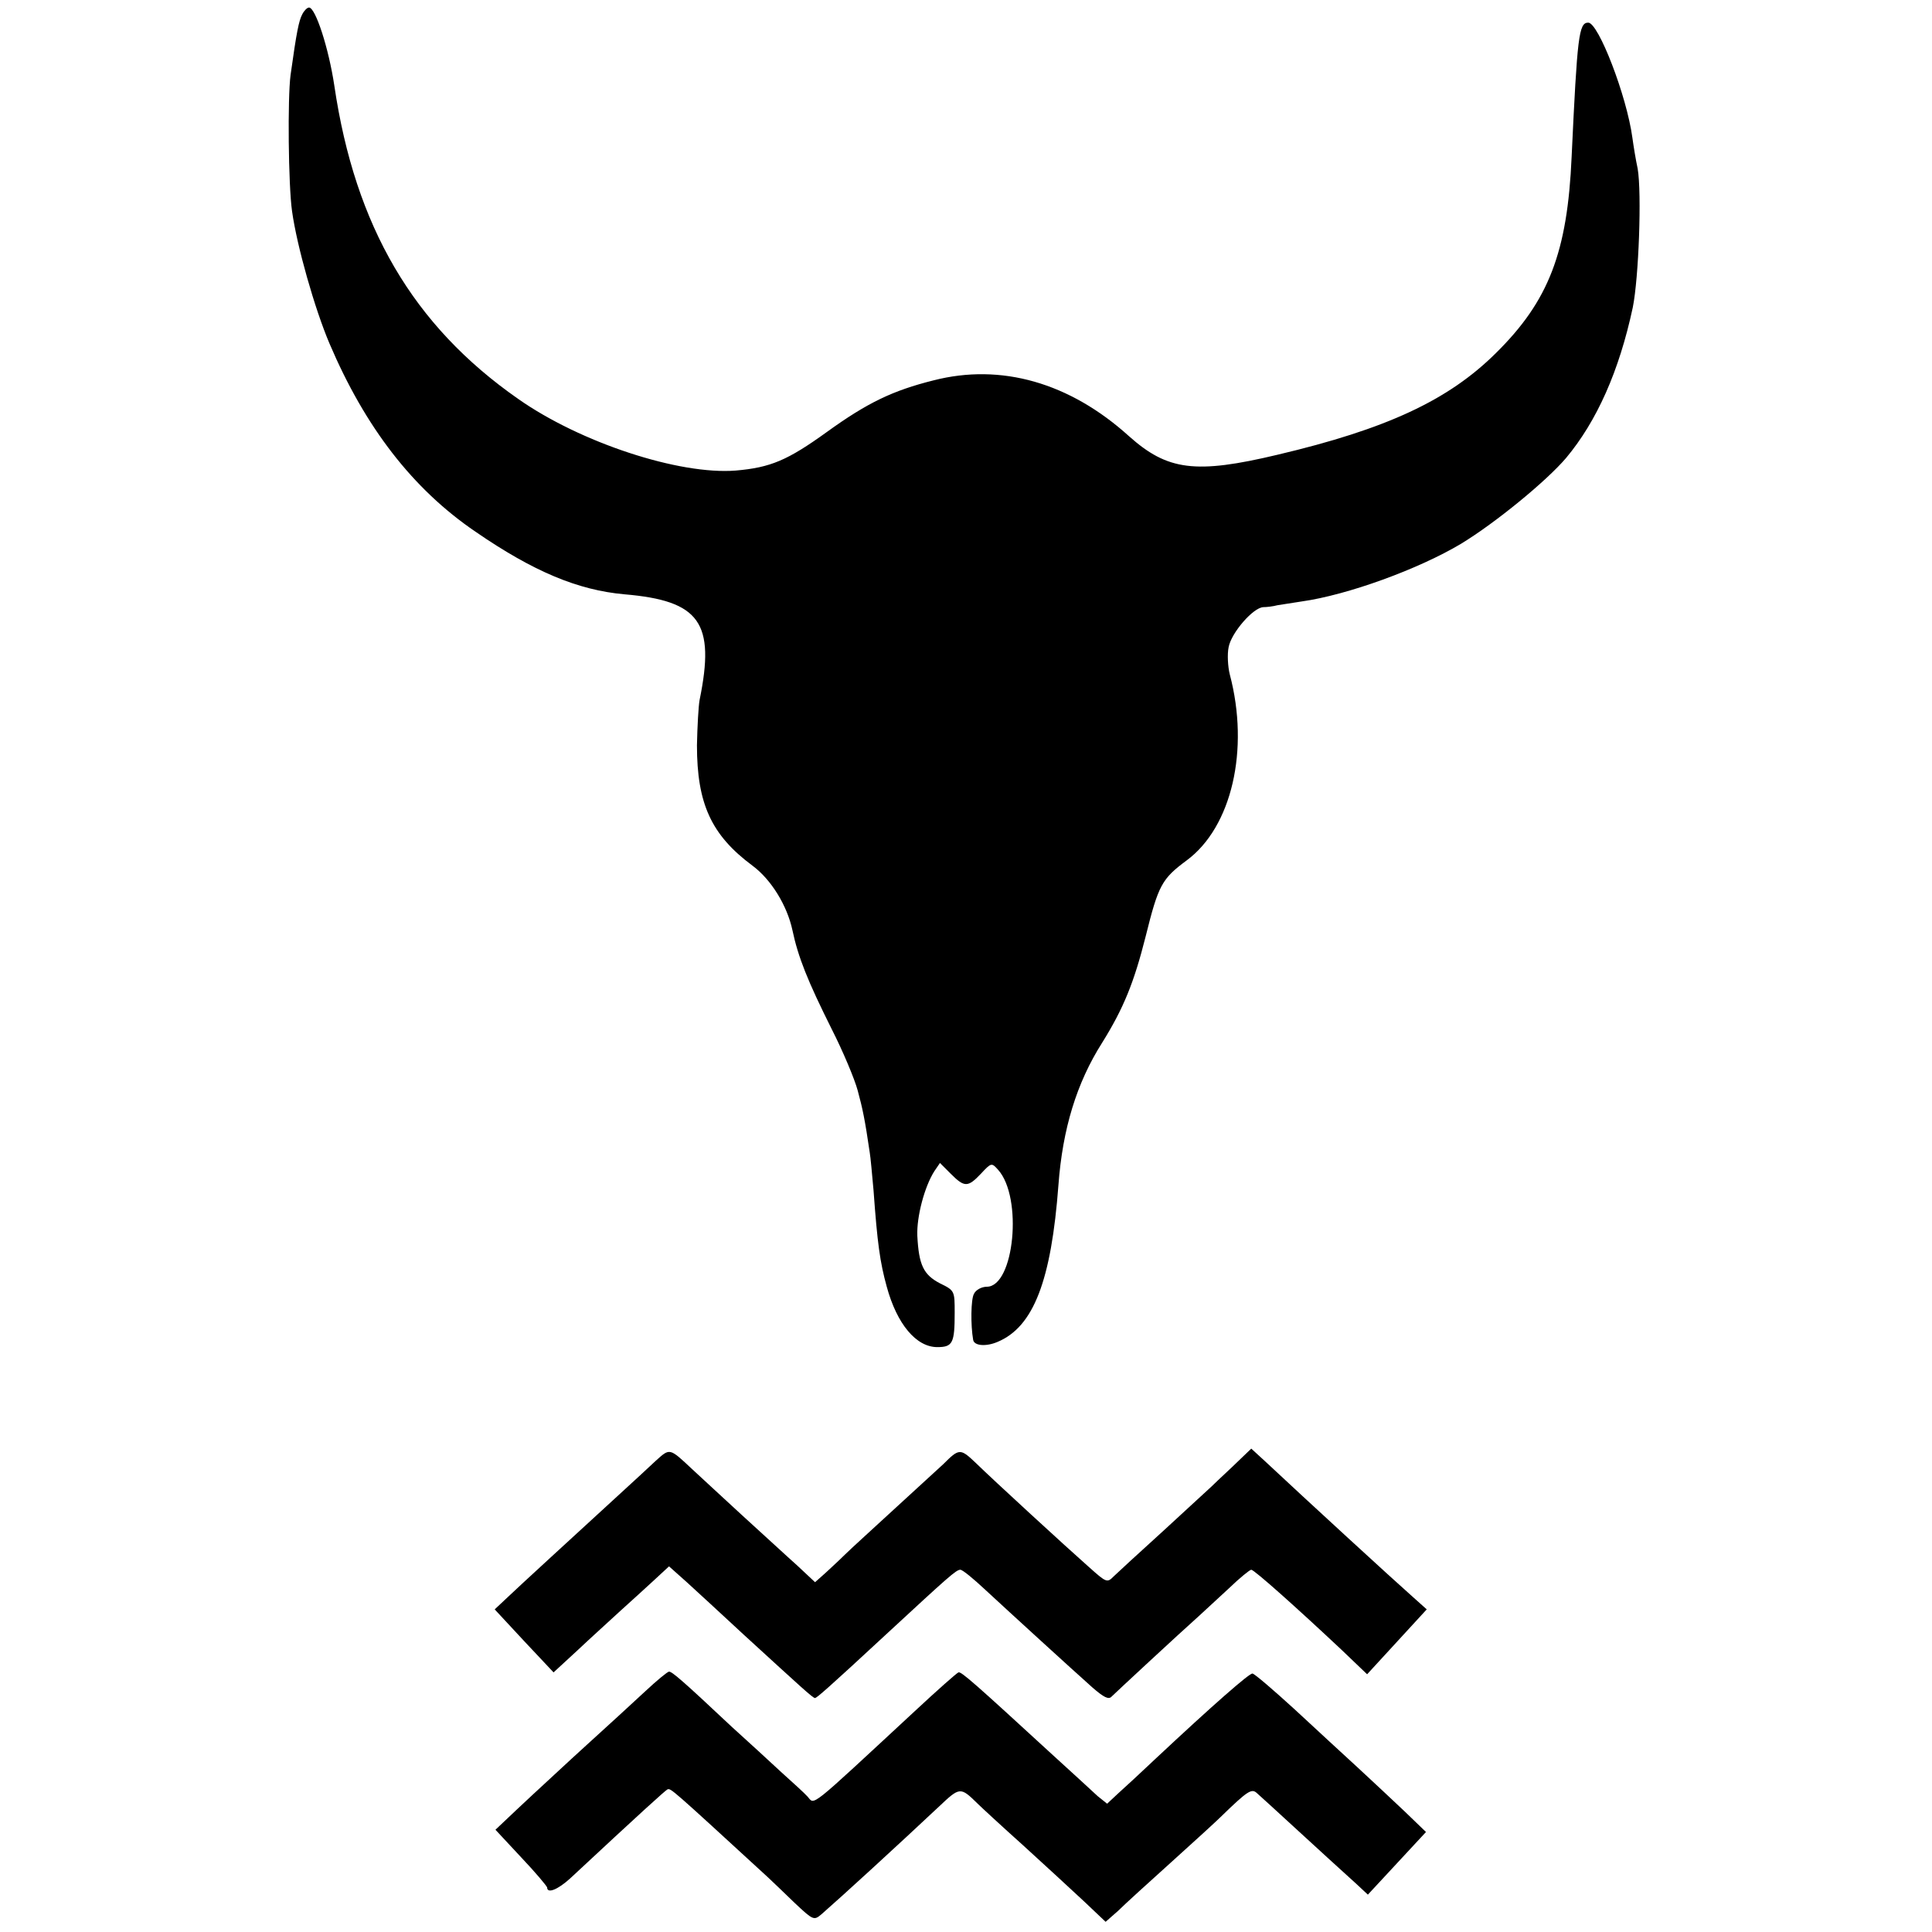 <?xml version="1.0" standalone="no"?>
<!DOCTYPE svg PUBLIC "-//W3C//DTD SVG 20010904//EN"
 "http://www.w3.org/TR/2001/REC-SVG-20010904/DTD/svg10.dtd">
<svg version="1.0" xmlns="http://www.w3.org/2000/svg"
 width="512pt" height="512pt" viewBox="0 0 512 512"
 preserveAspectRatio="xMidYMid meet">
<g transform="translate(0,512) scale(0.1,-0.1)"
fill="#000000" stroke="none">
<path d="M801 5082 c-9 -17 -15 -46 -31 -161 -8 -60 -6 -291 4 -361 13 -93 60
-258 99 -350 95 -223 221 -386 387 -499 154 -106 272 -155 395 -166 200 -17
241 -75 199 -280 -3 -16 -6 -71 -7 -120 0 -155 38 -238 147 -319 50 -37 92
-106 106 -171 15 -71 40 -134 104 -262 30 -59 61 -133 69 -163 13 -48 19 -76
32 -165 2 -11 6 -56 10 -100 10 -139 17 -190 35 -255 27 -99 78 -160 134 -160
41 0 46 11 46 91 0 58 0 59 -39 78 -44 23 -56 49 -60 126 -2 51 19 130 45 171
l15 22 29 -29 c36 -36 45 -36 80 1 27 29 28 29 45 10 66 -73 43 -310 -30 -310
-13 0 -29 -8 -34 -19 -8 -14 -9 -82 -2 -122 3 -16 35 -18 65 -5 95 40 142 162
161 416 11 148 48 270 116 377 56 90 84 158 115 281 34 137 43 153 109 202
119 88 167 293 114 493 -5 20 -7 53 -3 72 7 38 65 105 92 106 9 0 26 2 37 5
11 2 40 6 64 10 122 17 311 86 423 153 92 56 226 166 278 227 82 98 141 231
177 399 16 79 24 304 13 368 -5 23 -11 60 -14 82 -15 111 -90 305 -117 305
-25 0 -29 -35 -44 -355 -11 -254 -61 -383 -201 -521 -126 -125 -290 -201 -578
-269 -218 -52 -292 -42 -394 49 -157 142 -339 194 -518 148 -108 -27 -175 -59
-283 -137 -104 -75 -149 -94 -241 -102 -150 -12 -412 74 -577 190 -278 194
-432 457 -487 830 -15 100 -50 207 -67 207 -5 0 -13 -8 -18 -18z"/>
<path d="M1737 1248 c-19 -18 -55 -51 -79 -73 -134 -123 -287 -263 -315 -290
l-32 -30 78 -84 78 -83 64 59 c35 33 86 79 113 104 27 24 67 61 89 81 l40 37
46 -41 c25 -23 94 -86 153 -141 152 -139 182 -167 188 -167 5 1 29 21 194 174
159 147 180 166 191 166 6 0 35 -24 66 -53 68 -63 229 -210 284 -259 30 -26
43 -33 51 -24 10 10 177 165 233 215 14 13 49 45 78 72 28 27 55 49 59 49 8 0
124 -104 238 -211 l69 -66 79 86 79 86 -38 34 c-51 45 -281 256 -391 359 l-36
33 -50 -48 c-28 -26 -53 -50 -56 -53 -3 -3 -59 -54 -125 -115 -66 -60 -126
-115 -133 -122 -18 -18 -19 -18 -66 24 -59 52 -254 231 -300 276 -41 39 -44
39 -86 -3 -3 -3 -57 -52 -120 -110 -63 -58 -127 -116 -141 -130 -14 -14 -38
-36 -52 -49 l-27 -24 -47 44 c-27 24 -93 85 -147 134 -54 50 -113 104 -130
120 -63 59 -60 58 -99 23z"/>
<path d="M1709 637 c-31 -29 -100 -92 -155 -142 -54 -49 -105 -97 -114 -105
-9 -8 -41 -38 -72 -67 l-55 -52 68 -73 c38 -40 68 -76 69 -80 0 -17 28 -6 61
24 189 176 252 233 258 236 9 3 9 3 266 -233 12 -11 44 -42 71 -68 49 -46 51
-47 71 -30 55 48 199 180 311 285 56 53 57 53 103 8 8 -8 62 -58 120 -110 57
-52 130 -119 162 -149 l57 -54 33 29 c17 17 81 75 142 130 60 54 119 108 130
119 72 70 82 76 96 63 13 -11 183 -168 264 -241 l30 -28 77 83 77 83 -57 55
c-32 30 -87 82 -123 115 -36 33 -112 103 -168 155 -57 52 -107 95 -112 95 -9
0 -102 -81 -259 -228 -36 -34 -79 -74 -96 -89 l-30 -28 -25 20 c-13 12 -66 61
-119 109 -208 191 -243 222 -250 219 -5 -2 -57 -48 -116 -103 -286 -265 -264
-248 -284 -226 -8 9 -40 38 -70 65 -30 28 -89 82 -131 120 -133 125 -158 146
-166 146 -4 0 -33 -24 -64 -53z"/>
</g>
</svg>
